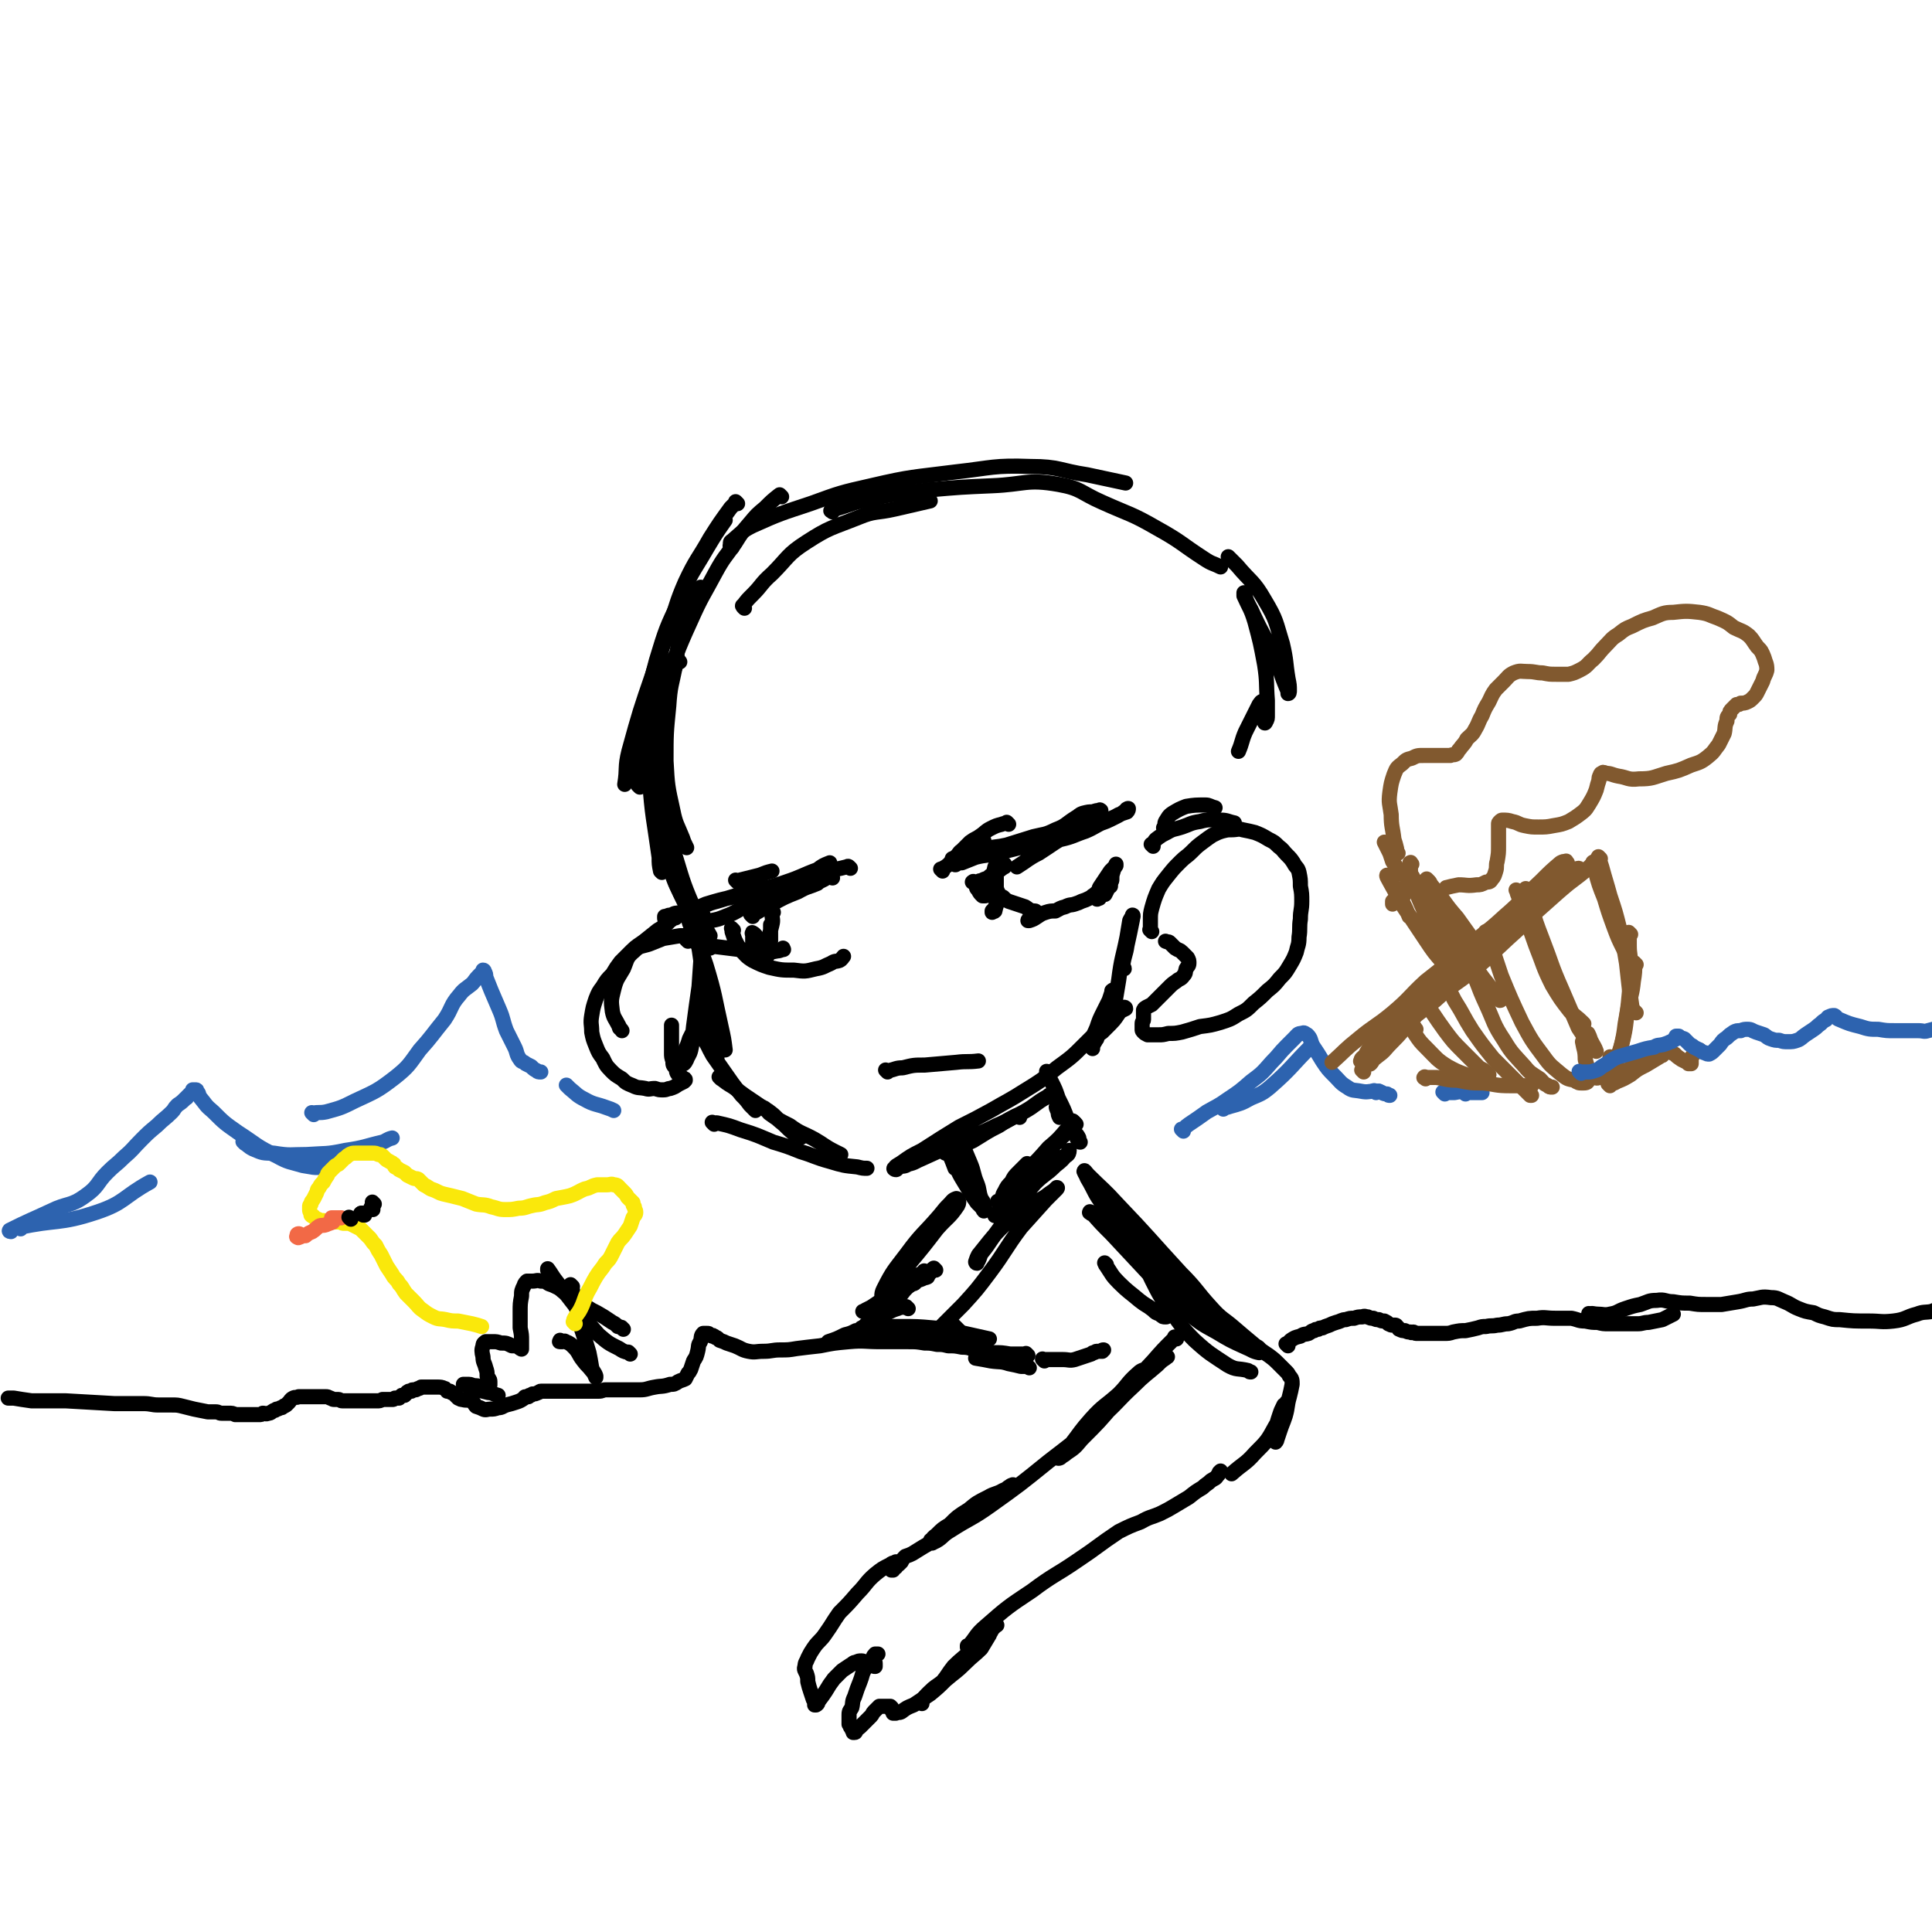 <svg viewBox='0 0 1404 1404' version='1.1' xmlns='http://www.w3.org/2000/svg' xmlns:xlink='http://www.w3.org/1999/xlink'><g fill='none' stroke='#000000' stroke-width='11' stroke-linecap='round' stroke-linejoin='round'><path d='M501,432c-1,-1 -1,-1 -1,-1 -1,-1 0,0 0,0 -4,7 -6,6 -9,13 -10,21 -9,22 -16,44 -10,29 -10,29 -18,58 -3,12 -1,12 -3,24 '/><path d='M536,366c-1,-1 -1,-1 -1,-1 -1,-1 0,0 0,0 -2,2 -2,2 -4,4 -8,11 -8,11 -15,22 -9,16 -10,15 -18,32 -7,16 -6,17 -12,33 -5,16 -5,16 -11,32 '/><path d='M465,572c-1,-1 -1,-1 -1,-1 -1,-1 0,0 0,0 0,-3 0,-4 0,-7 1,-16 1,-16 3,-32 4,-26 3,-26 10,-52 7,-23 7,-23 17,-44 8,-20 9,-19 20,-38 6,-10 6,-10 13,-20 '/><path d='M568,361c-1,-1 -1,-1 -1,-1 -1,-1 0,0 0,0 0,0 -1,0 -1,0 -5,4 -5,4 -10,9 -6,5 -6,5 -11,11 -6,7 -6,7 -11,15 -7,10 -8,10 -14,21 -9,17 -10,17 -18,35 -11,24 -10,24 -20,49 -4,11 -5,11 -7,23 -3,11 -2,11 -3,23 '/><path d='M481,634c-1,-1 -1,-1 -1,-1 -1,-5 -1,-5 -1,-10 -4,-29 -5,-29 -7,-57 -1,-16 0,-16 1,-33 1,-15 0,-15 5,-30 4,-13 6,-12 12,-25 '/><path d='M510,428c-1,-1 -1,-2 -1,-1 -2,2 -1,3 -3,6 -5,11 -6,11 -10,23 -4,13 -3,13 -5,27 -3,15 -4,15 -5,30 -2,20 -2,20 -2,40 1,18 1,18 5,36 2,10 3,10 7,20 1,3 1,3 3,7 '/><path d='M514,683c-1,-1 -1,-1 -1,-1 -2,-2 -2,-2 -3,-3 -6,-11 -6,-11 -12,-23 -6,-12 -7,-12 -11,-25 -6,-19 -6,-20 -10,-40 -3,-19 -2,-19 -4,-39 -1,-7 -1,-7 -2,-14 '/><path d='M494,481c-1,-1 -1,-2 -1,-1 -2,3 -2,4 -4,9 -2,7 -2,7 -3,15 -2,7 -3,7 -4,15 -2,18 -2,18 -1,37 1,22 2,22 5,43 2,12 1,12 5,24 6,20 6,20 14,39 5,10 6,9 11,18 '/><path d='M482,593c-1,-1 -1,-1 -1,-1 -1,-1 0,0 0,0 0,0 0,1 0,1 1,7 0,7 1,13 2,10 1,10 4,20 5,16 5,17 13,33 6,13 7,12 14,25 1,2 1,2 3,5 '/><path d='M500,664c-1,-1 -1,-1 -1,-1 -1,-1 0,0 0,0 2,8 2,8 5,15 4,12 5,11 9,23 7,23 6,23 11,45 2,9 2,9 3,17 '/><path d='M495,641c-1,-1 -1,-1 -1,-1 -1,-1 0,0 0,0 0,1 0,1 0,2 4,13 5,12 8,25 4,14 5,14 7,29 2,14 1,14 3,28 2,13 2,13 5,27 1,6 1,7 2,13 1,2 2,3 2,4 0,1 0,0 0,0 0,-1 0,-1 0,-1 '/><path d='M511,665c-1,-1 -1,-1 -1,-1 -1,-1 0,0 0,0 0,1 0,2 0,3 0,11 1,11 0,21 -1,14 -1,14 -2,29 -2,14 -2,14 -4,29 -1,8 0,8 -2,17 -1,4 -2,4 -3,7 -1,2 -1,2 -2,3 -1,1 -1,0 -1,0 0,-1 0,-1 0,-1 0,-2 0,-2 0,-4 2,-6 3,-6 5,-13 2,-4 2,-4 4,-8 0,-1 0,-2 0,-2 0,-1 1,0 1,0 2,4 2,4 4,8 5,7 4,7 8,14 7,10 7,10 14,20 3,4 3,4 7,9 3,3 3,3 6,7 2,2 2,2 4,4 '/><path d='M524,784c-1,-1 -1,-1 -1,-1 -1,-1 0,0 0,0 0,0 0,0 0,0 0,0 0,0 0,0 -1,-1 0,0 0,0 5,4 5,4 10,7 8,6 8,6 17,12 9,6 9,6 17,13 4,3 4,4 8,7 2,2 3,1 5,2 1,1 2,2 2,2 1,1 0,0 0,0 -3,-2 -3,-1 -5,-2 -6,-5 -6,-6 -12,-11 -3,-3 -3,-3 -7,-6 -2,-1 -2,-1 -3,-2 -1,-1 -1,0 -1,0 0,0 1,0 1,0 2,1 2,2 4,4 7,5 7,5 15,9 8,6 9,5 18,10 7,4 7,5 15,9 2,1 2,1 4,2 '/><path d='M519,817c-1,-1 -1,-1 -1,-1 -1,-1 0,0 0,0 1,0 1,0 3,0 9,2 9,2 17,5 13,4 12,4 24,9 10,3 10,3 20,7 10,3 10,4 21,7 10,3 10,3 20,4 4,1 4,1 7,1 '/><path d='M687,838c-1,-1 -1,-1 -1,-1 -1,-1 0,0 0,0 3,0 4,0 7,-1 7,-3 7,-4 14,-7 10,-6 9,-6 19,-11 9,-6 9,-5 18,-10 9,-5 8,-6 17,-11 2,-2 2,-1 5,-3 '/><path d='M741,812c-1,-1 -1,-1 -1,-1 -1,-1 -1,0 -2,0 -7,4 -7,4 -14,7 -16,8 -16,7 -32,14 -11,5 -11,5 -22,10 -5,2 -5,3 -10,4 -3,2 -3,1 -7,2 -1,1 -1,2 -2,2 -1,0 -2,-1 -1,-1 1,-2 2,-2 5,-4 7,-5 7,-5 15,-9 14,-9 14,-9 27,-17 12,-6 12,-6 23,-12 12,-7 13,-7 24,-14 13,-8 13,-8 24,-17 11,-8 11,-8 20,-17 8,-8 8,-8 16,-16 4,-4 5,-4 10,-8 2,-1 2,-1 4,-2 0,-1 -1,-1 -1,-1 0,0 0,0 0,0 -2,2 -2,2 -3,3 -3,4 -3,5 -7,9 -3,3 -3,3 -6,6 -3,2 -3,2 -4,5 -1,1 -1,2 -2,3 0,1 -1,1 -1,2 0,1 0,1 0,1 0,1 0,1 0,1 0,-1 -1,-2 -1,-4 1,-6 2,-6 4,-11 2,-6 2,-6 5,-12 2,-4 2,-4 4,-8 1,-3 1,-3 2,-6 1,0 0,-1 0,-1 1,-1 2,-1 2,0 1,1 0,1 0,2 0,4 0,4 0,7 0,4 -1,4 -1,7 -1,2 0,5 0,5 0,0 0,-3 0,-5 2,-12 2,-12 4,-24 2,-16 3,-16 6,-31 1,-6 1,-6 2,-12 1,-2 2,-3 2,-4 1,0 0,2 0,3 -2,10 -2,10 -4,19 -1,7 -2,7 -3,14 0,2 1,2 1,3 '/><path d='M536,641c-1,-1 -1,-1 -1,-1 -1,-1 0,0 0,0 0,0 1,0 1,0 8,-2 8,-2 16,-4 5,-2 5,-2 9,-3 '/><path d='M605,638c-1,-1 -1,-2 -1,-1 -3,0 -3,1 -5,2 -4,2 -4,2 -9,3 -5,2 -5,1 -11,2 -6,2 -6,2 -13,3 -7,1 -7,1 -15,2 -10,2 -10,1 -19,3 -9,2 -9,2 -19,5 -7,3 -7,3 -14,6 -5,2 -5,2 -11,3 -2,1 -2,2 -4,2 -1,0 -1,0 -1,-1 0,0 0,-1 0,-1 0,0 1,0 1,0 2,-1 2,-1 4,-1 3,-2 3,-1 7,-2 6,-2 6,-1 11,-3 8,-2 7,-3 15,-5 10,-3 10,-3 20,-6 15,-4 16,-3 30,-8 12,-4 12,-5 23,-9 4,-3 4,-3 9,-5 '/><path d='M618,631c-1,-1 -1,-1 -1,-1 -1,-1 -1,0 -2,0 -4,1 -4,1 -9,2 -10,4 -10,4 -20,8 -11,4 -11,4 -22,8 -11,5 -11,5 -21,10 -8,4 -8,5 -16,8 -5,2 -5,2 -10,3 -2,1 -2,1 -3,1 -1,0 0,-1 -1,-1 0,-1 0,-1 -1,-1 '/><path d='M547,666c-1,-1 -1,-1 -1,-1 -1,-1 0,0 0,0 2,-1 2,-1 4,-2 5,-3 5,-3 11,-6 9,-5 9,-5 19,-9 7,-4 7,-3 14,-6 '/><path d='M500,684c-1,-1 -1,-1 -1,-1 -1,-1 0,0 0,0 1,0 1,0 2,0 3,1 3,1 7,2 6,1 6,2 13,3 8,1 8,1 16,2 9,1 9,2 17,2 6,0 6,0 11,-1 2,0 3,-1 4,-1 1,0 0,0 0,0 0,0 0,0 0,-1 '/><path d='M533,676c-1,-1 -1,-1 -1,-1 -1,-1 0,0 0,0 0,1 0,1 0,2 1,3 1,3 2,6 2,4 2,4 4,7 4,4 4,5 9,8 6,3 6,3 12,5 9,2 9,2 18,2 8,1 8,1 16,-1 6,-1 6,-2 11,-4 3,-2 3,-1 6,-2 2,-1 2,-2 3,-3 '/><path d='M548,689c-1,-1 -1,-1 -1,-1 -1,-1 0,0 0,0 0,-1 0,-1 0,-3 0,-1 0,-1 0,-3 0,-1 0,-1 0,-2 0,-1 -1,-3 0,-2 2,1 2,2 4,4 2,2 1,2 2,4 1,1 1,1 2,2 1,1 1,1 1,2 '/><path d='M549,680c-1,-1 -1,-1 -1,-1 -1,-1 0,0 0,0 0,0 0,0 0,0 0,1 0,1 0,1 1,2 1,2 2,4 1,1 1,1 2,1 2,1 1,2 3,2 1,0 1,0 2,0 1,0 1,0 1,0 '/><path d='M562,663c-1,-1 -1,-1 -1,-1 -1,-1 0,0 0,0 0,1 0,1 0,2 0,4 1,4 0,8 -1,4 -1,4 -2,8 -1,2 -2,2 -2,5 -1,2 -1,2 -1,5 0,2 0,2 0,3 0,1 0,1 0,1 1,0 2,1 2,0 1,-1 1,-1 1,-2 1,-2 0,-2 0,-4 1,-5 1,-5 1,-10 0,-2 0,-2 0,-5 0,0 0,0 0,-1 0,0 0,0 0,0 0,1 0,1 0,1 0,3 0,3 0,6 0,2 0,2 0,5 '/><path d='M685,633c-1,-1 -1,-1 -1,-1 -1,-1 0,0 0,0 0,0 0,0 0,0 1,-1 1,-1 3,-2 3,-2 3,-3 6,-5 7,-5 8,-5 15,-10 4,-2 4,-2 7,-4 '/><path d='M733,599c-1,-1 -1,-1 -1,-1 -1,-1 0,0 0,0 -2,1 -2,0 -4,1 -4,1 -4,1 -8,3 -4,2 -4,3 -7,5 -4,3 -4,2 -8,5 -3,3 -3,3 -6,6 -3,2 -2,3 -5,5 -1,1 -1,1 -2,1 0,1 0,1 0,2 0,0 1,-1 1,-1 3,-1 3,-1 6,-2 10,-2 10,-2 20,-5 16,-5 16,-5 32,-10 8,-2 8,-1 16,-5 8,-3 7,-4 15,-9 2,-1 2,-2 5,-3 4,-1 4,-1 7,-1 3,-1 3,-1 5,-1 1,0 1,0 1,0 0,0 -1,-1 -1,0 -2,2 -1,3 -2,5 -3,2 -3,2 -6,4 -3,1 -4,1 -7,2 -9,3 -9,3 -18,6 -10,2 -10,3 -19,5 -10,2 -10,2 -20,4 -8,1 -8,1 -15,4 -5,1 -5,1 -10,4 -4,1 -4,1 -7,4 -1,0 -1,1 -1,1 0,1 1,0 1,0 2,-1 2,-1 4,-1 5,-2 5,-2 10,-4 8,-2 8,-1 16,-3 12,-3 12,-3 24,-6 11,-3 11,-1 22,-4 9,-2 9,-3 18,-6 7,-3 7,-4 14,-7 5,-3 5,-2 10,-5 3,-1 3,-1 6,-2 1,-1 1,-2 1,-2 0,-1 0,0 0,0 0,0 0,-1 -1,0 -1,0 0,1 -1,1 -4,3 -4,3 -8,5 -6,3 -6,3 -12,5 -10,4 -10,3 -20,7 -12,6 -12,7 -23,14 -8,4 -8,5 -16,10 '/><path d='M725,625c-1,-1 -1,-1 -1,-1 -1,-1 0,0 0,0 0,0 0,0 0,0 0,2 0,2 0,5 0,7 0,7 0,14 0,6 0,6 0,12 0,2 0,2 -1,5 -1,1 -1,1 -2,2 0,1 0,1 0,1 0,0 0,0 0,0 1,-1 1,0 2,-1 1,-5 2,-5 2,-10 0,-7 -2,-7 -2,-13 -1,-5 -1,-5 0,-9 1,-2 1,-2 2,-3 1,0 1,0 2,0 0,0 0,0 0,0 -1,4 -1,4 -3,7 -2,4 -2,4 -4,9 -1,3 -1,3 -2,6 -1,1 -1,2 -2,2 -1,0 -2,0 -2,0 -2,-2 -2,-2 -3,-4 -2,-2 -1,-2 -2,-4 -1,-1 -1,-1 -2,-2 0,0 0,0 0,0 0,0 -1,0 0,0 0,-1 1,0 2,0 2,0 2,-1 4,-1 2,-1 2,-1 5,-2 2,-2 2,-2 4,-3 2,-2 2,-1 3,-2 2,-1 1,-1 2,-2 1,-1 1,-1 2,-2 0,-1 0,-1 0,-1 0,-1 1,0 1,0 0,1 0,1 0,2 0,0 -1,0 -1,0 -1,1 0,1 -1,1 -1,1 -1,1 -1,1 -1,0 -1,0 -2,0 -1,0 -1,1 -1,1 -1,1 -1,1 -1,2 -1,1 -1,1 -1,1 0,2 0,2 0,4 1,3 1,3 2,6 1,2 1,2 2,4 1,1 1,1 3,2 2,2 2,2 4,3 3,1 3,1 6,2 3,1 3,1 6,2 2,1 2,2 3,2 1,1 1,1 2,1 1,0 2,0 2,0 1,0 1,1 1,1 -1,2 -1,1 -2,2 -1,1 -1,2 -2,2 -1,1 -1,1 -1,1 -1,0 -1,1 -1,1 0,0 0,0 0,0 1,0 1,0 1,0 3,-1 3,-1 6,-3 3,-2 3,-2 6,-3 3,-1 4,-1 7,-1 4,-2 3,-2 7,-3 4,-2 4,-1 7,-2 3,-1 3,-1 5,-2 3,-1 3,-1 5,-2 2,-1 2,-1 3,-2 2,-1 2,-2 3,-2 2,-2 2,-1 4,-2 1,-1 2,-1 3,-2 0,-1 0,-1 0,-2 0,0 0,0 0,0 0,1 0,1 0,2 -1,1 -1,1 -2,3 -1,2 -1,2 -2,3 -1,2 -1,2 -2,2 -1,1 -1,0 -1,0 0,0 0,0 0,0 0,-1 0,-1 0,-2 1,-3 1,-3 2,-6 2,-3 2,-3 4,-6 2,-3 2,-3 4,-6 1,-1 1,-1 2,-2 1,-1 1,-1 2,-2 0,-1 0,-1 0,-1 0,0 0,0 0,1 -1,2 -2,2 -2,4 -1,3 -1,3 -1,6 -1,3 -1,4 -1,5 0,0 0,-2 0,-3 1,-1 1,-1 1,-2 0,-1 0,-2 0,-1 -1,3 -1,4 -3,8 -1,2 -1,2 -2,4 '/><path d='M645,779c-1,-1 -1,-1 -1,-1 -1,-1 0,0 0,0 1,0 1,0 2,0 5,-1 5,-2 10,-2 8,-2 8,-2 16,-2 11,-1 11,-1 23,-2 8,-1 8,0 16,-1 '/><path d='M847,603c-1,-1 -1,-1 -1,-1 -1,-1 0,0 0,-1 1,-2 0,-2 1,-4 2,-3 2,-4 5,-6 5,-3 5,-3 10,-5 6,-1 7,-1 14,-1 3,0 3,1 7,2 '/><path d='M838,615c-1,-1 -1,-1 -1,-1 -1,-1 0,0 0,0 2,-1 1,-2 3,-4 4,-3 4,-3 8,-5 5,-3 5,-2 11,-4 6,-2 6,-3 13,-4 7,-2 8,-1 15,-1 5,0 5,1 10,2 '/><path d='M837,677c-1,-1 -1,-1 -1,-1 -1,-1 0,0 0,0 0,-3 0,-4 0,-7 0,-5 0,-5 1,-9 2,-7 2,-7 5,-14 3,-5 3,-5 7,-10 4,-5 4,-5 9,-10 4,-4 4,-3 8,-7 4,-4 4,-4 8,-7 4,-3 4,-3 7,-5 4,-2 4,-2 7,-3 4,-1 4,-1 7,-1 4,0 5,-1 8,0 5,1 5,1 9,2 5,2 5,2 10,5 4,2 4,2 7,5 4,3 3,3 6,6 3,3 3,3 5,6 2,4 3,3 4,7 1,5 1,5 1,10 1,5 1,6 1,11 0,7 -1,6 -1,13 -1,6 0,7 -1,13 0,6 -1,6 -2,11 -2,5 -2,5 -5,10 -3,5 -3,5 -7,9 -4,5 -4,5 -9,9 -5,5 -5,5 -10,9 -5,5 -5,5 -11,8 -6,4 -7,4 -13,6 -7,2 -7,2 -15,3 -6,2 -6,2 -13,4 -5,1 -5,1 -10,1 -4,1 -4,1 -7,1 -2,0 -2,0 -3,0 -2,0 -2,0 -3,0 -1,0 -2,0 -2,0 -2,-1 -2,-1 -3,-2 -1,-1 -1,-1 -1,-2 0,-2 0,-2 0,-4 0,-2 1,-2 1,-3 0,-1 0,-1 0,-2 0,-2 0,-2 0,-3 0,-1 0,-2 0,-2 1,-2 1,-1 2,-2 2,-1 2,-1 4,-2 3,-3 3,-3 6,-6 3,-3 3,-3 6,-6 3,-3 3,-3 6,-5 2,-2 3,-1 5,-4 2,-2 1,-2 2,-5 1,-2 2,-2 2,-4 0,-2 0,-2 -1,-4 -2,-2 -2,-2 -4,-4 -2,-2 -2,-1 -5,-3 -2,-2 -2,-2 -4,-4 -1,-1 -1,0 -3,-1 '/><path d='M507,681c-1,-1 -1,-1 -1,-1 -1,-1 0,0 0,0 -2,0 -2,0 -5,0 -4,0 -4,0 -7,0 -6,1 -6,1 -12,2 -5,2 -5,2 -10,4 -6,2 -7,1 -11,5 -6,5 -5,6 -8,13 -4,7 -5,7 -7,15 -2,8 -2,8 -1,16 1,5 2,5 5,11 0,2 1,1 2,3 '/><path d='M491,667c-1,-1 -1,-1 -1,-1 -1,-1 0,0 0,0 -1,1 -1,2 -3,3 -4,4 -4,4 -9,7 -5,4 -5,4 -10,8 -4,3 -5,3 -9,7 -4,4 -4,4 -8,8 -3,4 -3,4 -6,9 -4,4 -4,4 -7,9 -3,4 -3,4 -5,9 -2,6 -2,6 -3,12 -1,6 0,6 0,12 1,5 1,5 3,10 2,5 2,5 5,9 2,4 2,5 6,9 3,3 3,3 8,6 3,3 3,3 8,5 4,2 4,1 9,2 3,1 3,0 7,0 3,1 3,1 6,1 3,0 3,-1 5,-1 3,-1 3,-1 6,-3 2,-1 2,-1 4,-2 1,-1 1,-1 1,-1 0,-1 0,-1 -1,-1 -1,-1 -1,-1 -1,-1 -2,-1 -2,-1 -3,-2 -2,-2 -1,-3 -2,-5 -2,-2 -2,-2 -2,-5 -1,-3 -1,-3 -1,-6 0,-4 0,-4 0,-8 0,-6 0,-6 0,-12 '/><path d='M541,442c-1,-1 -1,-1 -1,-1 -1,-1 0,-1 0,-1 3,-4 3,-4 7,-8 7,-7 6,-8 14,-15 12,-12 11,-14 25,-23 17,-11 18,-10 38,-18 12,-5 13,-3 26,-6 13,-3 13,-3 26,-6 '/><path d='M532,398c-1,-1 -1,-1 -1,-1 -1,-1 0,0 0,0 0,0 0,0 0,0 0,-2 -1,-3 1,-4 7,-6 7,-7 15,-11 20,-9 21,-9 42,-16 22,-8 22,-8 44,-13 30,-7 30,-6 61,-10 27,-3 28,-5 55,-4 21,0 21,3 41,6 14,3 14,3 28,6 '/><path d='M605,372c-1,-1 -2,-1 -1,-1 2,-1 3,-1 6,-2 10,-3 10,-4 21,-6 22,-5 22,-4 44,-7 23,-2 23,-2 46,-3 24,-1 25,-5 48,-1 17,3 16,6 32,13 20,9 21,8 40,19 18,10 17,11 34,22 6,4 6,3 12,6 '/><path d='M894,406c-1,-1 -1,-1 -1,-1 -1,-1 0,0 0,0 3,3 3,3 6,6 10,12 12,11 20,25 9,15 8,16 13,32 3,13 2,13 4,25 1,5 1,5 1,9 0,1 0,2 -1,2 0,-1 0,-2 -1,-4 -5,-12 -4,-12 -9,-23 -7,-15 -8,-15 -15,-30 -3,-7 -4,-7 -6,-13 -1,-2 -1,-3 -1,-3 0,-1 0,1 0,2 4,9 5,9 8,19 4,15 4,15 7,31 2,13 1,13 2,26 0,6 0,6 0,11 0,2 0,3 -1,4 0,1 -1,2 -1,1 -1,-4 -1,-5 -1,-9 -1,-3 -1,-3 -1,-5 0,-1 0,-2 0,-1 -1,0 -1,1 -2,2 -5,10 -5,10 -10,20 -3,7 -2,7 -5,14 '/><path d='M698,826c-1,-1 -1,-1 -1,-1 -1,-1 0,0 0,0 1,2 1,3 2,5 3,8 3,8 6,15 3,7 2,8 5,15 2,5 1,6 3,11 1,2 2,2 2,5 1,2 1,3 0,4 0,0 -1,-1 -1,-2 -2,-2 -2,-2 -4,-4 -5,-7 -5,-8 -10,-16 -5,-8 -4,-9 -9,-18 -2,-4 -2,-4 -5,-8 0,-1 -1,-2 0,-2 0,0 0,1 1,3 4,8 4,8 7,16 '/><path d='M762,780c-1,-1 -1,-1 -1,-1 -1,-1 0,0 0,0 0,0 0,0 0,0 1,4 1,4 3,7 3,6 3,6 5,12 4,8 4,8 7,16 3,5 3,4 5,9 2,3 1,3 2,5 1,1 1,2 2,2 0,0 -1,-1 -1,-3 -1,-2 -1,-2 -3,-4 -2,-5 -2,-5 -5,-9 -3,-4 -3,-4 -6,-7 -1,-2 -2,-4 -2,-3 -1,0 0,2 1,4 0,2 0,2 1,4 '/><path d='M781,816c-1,-1 -1,-1 -1,-1 -1,-1 0,0 0,0 0,0 0,0 0,1 -2,2 -2,2 -5,5 -6,7 -6,7 -13,13 -7,8 -7,8 -15,16 -6,7 -6,7 -12,13 -3,4 -2,5 -6,8 -2,1 -3,2 -4,2 0,1 1,0 2,-1 2,-2 1,-3 3,-6 2,-4 2,-4 5,-7 2,-4 2,-4 5,-7 2,-2 2,-2 4,-4 1,-1 2,-2 2,-2 1,-1 0,0 -1,1 -3,3 -2,3 -5,6 -1,2 -2,2 -3,3 '/><path d='M782,817c-1,-1 -1,-1 -1,-1 -1,-1 0,0 0,0 0,0 0,0 0,0 -1,2 -1,2 -2,3 -4,5 -5,5 -9,9 -5,5 -5,5 -10,11 -6,8 -6,8 -13,16 -6,8 -6,8 -12,15 -4,5 -4,5 -8,9 -2,2 -2,3 -4,4 0,1 0,0 0,0 3,-3 3,-2 5,-4 6,-5 6,-5 11,-10 8,-8 8,-8 16,-15 7,-6 7,-6 15,-12 3,-2 4,-1 6,-3 1,-1 1,-3 1,-3 -1,0 0,1 -1,2 -4,5 -4,5 -9,9 -7,7 -8,6 -15,13 -8,9 -7,9 -15,18 -8,11 -8,11 -16,22 -4,6 -4,6 -8,11 -1,2 -1,3 -2,5 -1,1 -1,2 -1,2 -1,0 -1,-1 -1,-1 1,-3 1,-3 2,-5 4,-5 4,-5 8,-10 5,-6 5,-6 11,-12 7,-6 7,-5 15,-11 7,-5 7,-5 14,-9 4,-3 4,-3 7,-5 1,-1 2,-2 2,-2 1,0 0,1 0,1 -4,4 -4,4 -8,8 -9,10 -9,10 -18,20 -12,16 -11,17 -23,33 -9,12 -9,12 -19,23 -5,5 -5,5 -10,10 -3,3 -3,3 -6,6 -2,2 -2,2 -3,3 -2,2 -3,1 -4,2 0,1 1,1 1,1 0,1 0,1 1,2 0,0 1,0 1,0 3,0 3,1 6,0 3,-1 3,-1 7,-3 1,0 1,0 3,-1 '/><path d='M694,964c-1,-1 -1,-1 -1,-1 -1,-1 0,0 0,0 0,0 0,0 0,0 0,0 0,0 1,1 1,1 1,1 3,3 3,3 3,3 6,6 3,3 2,3 4,6 1,1 1,1 2,2 1,1 1,1 2,2 1,1 1,1 2,2 0,0 -1,-1 -1,-1 -1,-2 0,-2 -1,-4 '/><path d='M673,925c-1,-1 -1,-1 -1,-1 -1,-1 0,0 0,0 0,0 -1,0 -1,1 -3,1 -3,1 -5,3 -5,5 -4,5 -9,10 -3,4 -3,4 -7,7 -3,2 -3,1 -6,2 -1,1 -2,1 -2,0 -1,-4 -2,-6 0,-10 7,-14 8,-14 17,-26 11,-15 12,-14 24,-28 4,-5 4,-5 7,-8 2,-2 2,-3 5,-4 0,0 1,0 1,1 1,1 1,2 0,4 -6,9 -7,8 -15,17 -10,13 -10,13 -20,25 -5,6 -5,6 -10,11 -1,1 -2,2 -2,2 -1,0 0,-1 0,-1 1,-4 1,-4 2,-7 '/><path d='M804,919c-1,-1 -2,-2 -1,-1 0,0 0,1 1,2 4,6 4,7 9,12 7,7 8,7 15,13 5,4 5,3 10,7 2,2 2,2 5,3 2,2 2,2 4,2 1,0 1,0 1,-1 1,-3 0,-3 0,-6 -3,-9 -3,-9 -6,-18 -3,-7 -3,-7 -6,-13 -1,-2 -2,-4 -2,-4 -1,-1 -1,1 -1,2 2,7 1,7 4,13 6,12 6,12 14,23 8,11 8,12 17,21 11,10 12,10 24,18 7,4 7,2 15,4 1,1 1,1 2,1 '/><path d='M793,882c-1,-1 -2,-1 -1,-1 0,-1 0,0 1,0 7,8 7,8 15,16 14,15 14,15 28,30 13,14 12,15 27,27 10,8 10,8 21,14 10,6 10,6 21,11 5,2 5,3 10,4 1,0 2,-2 1,-2 -2,-3 -3,-2 -7,-5 -13,-9 -14,-8 -26,-18 -26,-22 -26,-23 -50,-47 -16,-16 -16,-16 -31,-35 -7,-9 -6,-10 -12,-20 -1,-3 -3,-5 -2,-5 0,-1 1,1 3,3 10,10 11,10 21,21 23,24 23,25 46,50 12,12 11,13 22,25 8,9 9,8 17,15 7,6 7,6 13,11 6,5 6,5 12,9 4,3 4,3 8,7 2,2 2,2 4,4 2,2 2,2 3,4 2,2 2,3 2,6 -1,5 -1,5 -2,9 -2,7 -1,7 -3,14 -2,6 -2,5 -4,11 -1,3 -1,3 -2,6 0,1 -1,2 -1,2 0,-1 0,-2 0,-3 0,-3 -1,-3 0,-6 1,-5 1,-5 3,-11 1,-3 1,-3 3,-7 1,-1 2,-1 2,-1 1,-1 0,-1 0,-1 0,1 -1,1 -1,3 -4,7 -3,8 -7,14 -6,11 -6,11 -15,20 -7,8 -8,7 -17,15 '/><path d='M855,973c-1,-1 -1,-1 -1,-1 -1,-1 0,0 0,0 0,0 0,0 0,0 -1,1 -1,1 -2,2 -7,7 -7,7 -14,15 -14,15 -14,15 -28,31 -11,13 -11,13 -24,26 -5,6 -5,6 -11,10 -3,3 -5,2 -6,3 -1,1 1,1 2,0 4,-4 3,-4 7,-9 7,-9 7,-10 15,-19 9,-10 10,-9 20,-18 7,-7 6,-8 14,-15 3,-3 4,-2 8,-4 1,-1 1,-2 2,-2 1,-1 2,0 2,-1 1,0 1,-1 1,-1 1,-1 1,-2 2,-2 2,-1 2,-1 3,-1 2,0 1,-1 3,-1 0,0 1,0 0,0 0,0 -1,0 -1,1 -3,2 -3,2 -6,5 -8,7 -9,7 -17,15 -13,12 -12,13 -26,25 -17,16 -18,16 -36,30 -21,17 -21,17 -42,32 -14,10 -15,9 -29,18 -7,4 -6,6 -13,9 -1,1 -2,0 -2,0 0,-1 0,-2 1,-2 2,-3 2,-2 4,-4 4,-4 4,-4 9,-7 6,-6 6,-6 14,-11 6,-5 6,-5 14,-9 5,-3 6,-2 11,-5 3,-1 3,-2 5,-3 1,-1 3,-1 2,-1 -2,2 -3,3 -7,6 -6,5 -7,5 -14,10 -9,6 -9,6 -18,13 -10,6 -10,6 -19,12 -7,4 -7,4 -15,9 -2,1 -2,1 -5,2 -2,2 -2,2 -3,4 -1,1 -1,1 -2,2 -1,1 -2,1 -2,1 -1,1 0,1 0,1 -1,0 -1,0 -2,1 0,0 0,0 0,0 -1,1 0,1 0,1 -1,0 -2,0 -1,0 0,-1 1,-1 1,-2 1,-1 1,-1 1,-2 1,-1 1,-1 1,-2 1,0 2,0 2,0 -2,1 -4,0 -6,2 -6,3 -6,3 -11,7 -7,6 -6,7 -13,14 -6,7 -6,7 -13,14 -5,7 -5,8 -10,15 -4,6 -5,5 -9,11 -2,3 -2,3 -4,7 -1,3 -2,3 -2,6 -1,2 0,3 1,5 1,3 1,3 1,6 1,4 1,4 2,7 1,3 1,3 2,6 1,1 1,1 1,2 0,1 0,1 0,2 0,0 1,0 1,0 2,-1 1,-2 2,-3 3,-4 3,-4 5,-7 3,-5 3,-5 6,-9 3,-3 3,-3 6,-6 3,-2 3,-2 6,-4 2,-1 2,-2 4,-2 2,-1 2,-1 4,-1 2,0 2,1 4,1 1,1 1,1 2,1 1,1 1,1 2,1 1,1 1,1 2,1 0,0 0,0 0,0 0,-1 0,-1 0,-2 0,-2 -1,-2 -1,-3 0,-1 1,-1 1,-2 1,-1 1,-1 1,-2 1,0 1,0 1,0 0,0 0,0 0,0 -1,0 -1,0 -1,0 -1,0 -1,0 -1,0 -2,2 -1,2 -2,4 -3,3 -3,3 -5,6 -3,5 -2,5 -4,10 -2,5 -2,5 -4,11 -2,4 -1,4 -2,8 -1,2 -2,2 -2,5 0,2 0,2 0,4 0,2 0,2 0,3 1,1 1,1 1,2 1,1 1,1 1,1 0,1 0,1 1,2 0,0 0,0 0,1 0,0 0,0 1,0 0,0 0,0 0,0 1,0 1,-1 1,-1 1,-2 2,-2 3,-3 2,-2 2,-2 4,-4 2,-2 2,-2 4,-4 1,-1 1,-2 2,-3 1,-1 1,-1 2,-2 1,-1 1,-1 2,-2 1,0 1,0 2,0 0,0 0,0 1,0 0,0 0,0 1,0 1,0 1,0 1,0 1,0 1,0 2,0 0,0 0,0 0,0 1,0 1,0 1,0 1,1 1,1 1,1 0,1 0,2 0,2 1,1 1,1 2,2 0,0 -1,0 -1,0 0,0 1,0 1,0 1,0 1,0 1,0 2,-1 2,0 4,-1 4,-3 4,-3 9,-5 6,-4 6,-4 12,-8 6,-5 6,-5 11,-10 7,-6 8,-6 14,-12 6,-6 7,-6 12,-11 3,-5 3,-5 6,-10 0,-1 0,-1 1,-2 '/><path d='M670,1238c-1,-1 -1,-1 -1,-1 -1,-1 0,0 0,0 0,0 0,0 0,0 0,0 0,0 0,0 3,-4 3,-4 6,-7 5,-5 5,-4 10,-8 4,-5 4,-6 8,-11 6,-6 6,-5 12,-11 5,-5 5,-5 10,-10 3,-3 3,-4 6,-7 1,-1 3,-2 3,-2 1,0 0,0 -1,1 -3,3 -3,3 -6,6 -4,3 -4,3 -8,6 -3,2 -3,1 -6,2 0,1 0,1 0,1 0,0 1,-1 1,-1 6,-7 5,-8 12,-14 16,-14 16,-14 34,-26 16,-12 17,-11 33,-22 15,-10 15,-11 30,-21 8,-4 8,-4 16,-7 7,-4 7,-3 14,-6 6,-3 6,-3 11,-6 5,-3 5,-3 10,-6 5,-4 5,-4 10,-7 3,-3 3,-2 6,-5 3,-2 3,-1 5,-4 1,-1 1,-1 1,-2 1,-1 1,-1 1,-1 '/><path d='M635,965c-1,-1 -1,-1 -1,-1 -1,-1 0,0 0,0 0,0 0,0 0,0 -1,0 -1,0 -1,0 -1,0 -1,0 -2,0 -1,0 -1,0 -2,0 -1,0 -1,0 -1,0 1,-1 1,-1 2,-2 1,-1 1,-1 2,-2 1,-1 1,-2 2,-2 2,-1 2,-1 3,-1 2,0 2,1 2,1 1,0 0,0 0,0 '/><path d='M632,965c-1,-1 -1,-1 -1,-1 -1,-1 0,0 0,0 0,0 0,0 0,0 2,0 2,0 4,0 10,0 10,0 20,0 11,0 12,0 23,1 12,1 12,2 23,4 9,2 9,2 18,4 '/><path d='M748,994c-1,-1 -1,-1 -1,-1 -1,-1 0,0 0,0 0,0 0,0 0,0 0,0 0,0 -1,0 -2,0 -2,0 -4,0 -4,-1 -4,-1 -9,-2 -6,-2 -6,-1 -13,-2 -5,-1 -5,-1 -11,-2 '/><path d='M712,979c-1,-1 -1,-1 -1,-1 -1,-1 0,0 0,0 0,0 0,0 0,0 -2,0 -2,0 -4,0 -7,-2 -7,-2 -15,-3 -11,-2 -11,-3 -22,-3 -12,-1 -12,-1 -24,-1 -3,0 -3,0 -6,0 '/><path d='M747,985c-1,-1 -1,-1 -1,-1 -1,-1 0,0 0,0 -1,0 -1,0 -2,0 -1,0 -1,0 -2,0 -2,0 -2,0 -4,0 -2,0 -2,0 -4,0 -6,-1 -6,-1 -12,-1 -6,-1 -6,-1 -12,-2 -6,-1 -5,-2 -11,-2 -5,-1 -5,-1 -10,-1 -4,-1 -4,-1 -8,-1 -5,-1 -5,-1 -9,-1 -6,-1 -6,-1 -12,-1 -10,0 -10,0 -20,0 -12,0 -12,-1 -23,0 -11,1 -11,1 -21,3 -9,1 -9,1 -17,2 -6,1 -6,1 -12,1 -6,0 -6,1 -12,1 -6,0 -6,1 -11,0 -5,-1 -5,-2 -10,-4 -3,-1 -3,-1 -6,-2 -2,-1 -2,-1 -5,-2 -1,-1 -1,-1 -1,-1 -1,-1 -1,-1 -2,-1 -1,-1 -1,-1 -1,-1 -1,-1 -1,0 -1,0 -2,0 -1,-1 -2,-1 -1,-1 -1,-1 -2,-1 -2,0 -2,0 -3,0 -2,2 -1,3 -2,6 -2,3 -1,3 -2,7 -1,4 -1,4 -3,7 -1,3 -1,3 -2,6 -1,2 -1,2 -2,3 -1,2 -1,2 -2,4 -2,1 -3,1 -5,2 -3,2 -3,2 -6,2 -6,2 -6,1 -11,2 -6,1 -6,2 -11,2 -5,0 -5,0 -10,0 -4,0 -4,0 -9,0 -3,0 -3,0 -6,0 -2,0 -2,1 -5,1 -3,0 -3,0 -7,0 -3,0 -3,0 -6,0 -2,0 -2,0 -5,0 -2,0 -2,0 -5,0 -2,0 -2,0 -5,0 -2,0 -2,0 -5,0 -2,0 -2,0 -5,0 -2,0 -2,0 -4,0 -1,0 -1,1 -2,1 -2,1 -2,1 -4,1 -1,1 -1,1 -2,1 -1,0 -1,1 -1,1 -1,0 -2,0 -2,0 -1,0 -1,1 -1,1 -3,2 -3,2 -6,3 -3,1 -3,1 -7,2 -3,1 -3,2 -6,2 -3,1 -3,1 -6,1 -2,0 -3,1 -5,0 -2,-1 -2,-1 -5,-2 -2,-2 -1,-3 -4,-4 -2,-1 -3,0 -6,-1 -1,0 -1,0 -3,-1 -1,-1 -1,-1 -2,-2 -1,-1 -1,-1 -1,-1 -1,-1 -1,-1 -2,-1 0,0 0,0 -1,-1 -1,0 -1,0 -2,0 -1,-1 -1,-2 -2,-2 -2,-1 -3,-1 -5,-1 -2,0 -2,0 -3,0 -2,0 -2,0 -3,0 -2,0 -2,0 -4,0 -1,0 -1,0 -2,0 -1,1 -1,1 -2,1 -1,0 -1,1 -2,1 -1,0 -1,0 -2,0 -1,0 -1,1 -1,1 -1,0 -2,0 -2,0 -2,1 -1,1 -2,2 -1,1 -1,1 -1,1 -1,0 -1,0 -2,0 -1,1 -1,1 -1,1 -1,0 -1,1 -1,1 0,0 -1,0 -1,0 -1,0 -1,0 -1,0 -1,0 -1,0 -1,0 -1,1 -1,1 -2,1 -1,0 -1,0 -2,0 -1,0 -1,0 -2,0 -2,0 -2,0 -3,0 -2,1 -2,1 -4,1 -3,0 -3,0 -6,0 -2,0 -2,0 -5,0 -2,0 -2,0 -4,0 -1,0 -1,0 -2,0 -1,0 -1,0 -2,0 -1,0 -1,0 -2,0 -1,0 -1,0 -1,0 -1,0 -1,0 -1,0 -1,0 -1,0 -2,0 -2,0 -2,-1 -3,-1 -2,0 -2,0 -3,0 -2,0 -2,-1 -3,-1 -2,-1 -2,-1 -3,-1 -2,0 -2,0 -4,0 -2,0 -2,0 -3,0 -2,0 -2,0 -4,0 -2,0 -2,0 -4,0 -2,0 -3,0 -5,0 -2,1 -2,0 -4,1 -2,1 -2,2 -3,3 -1,1 -1,1 -2,2 -1,1 -1,0 -2,1 -1,1 -1,1 -2,1 -2,1 -2,1 -3,1 -1,1 -1,1 -2,1 -2,1 -2,2 -4,2 -2,1 -2,0 -4,0 -1,1 -1,1 -3,1 -2,0 -2,0 -3,0 -2,0 -2,0 -4,0 -3,0 -3,0 -5,0 -3,0 -3,0 -5,0 -2,-1 -2,-1 -5,-1 -2,0 -2,0 -5,0 -2,0 -2,-1 -4,-1 -3,0 -3,0 -6,0 -5,-1 -5,-1 -10,-2 -4,-1 -4,-1 -8,-2 -4,-1 -4,-1 -9,-1 -4,0 -4,0 -9,0 -5,0 -5,-1 -11,-1 -10,0 -10,0 -21,0 -17,-1 -17,-1 -35,-2 -12,0 -12,0 -25,0 -7,-1 -7,-1 -13,-2 -2,0 -2,0 -4,0 '/><path d='M759,989c-1,-1 -1,-1 -1,-1 -1,-1 0,0 0,0 1,0 1,0 2,0 2,0 2,0 4,0 4,0 4,0 8,0 5,0 5,1 9,0 3,-1 3,-1 6,-2 3,-1 3,-1 6,-2 1,-1 1,-1 2,-1 1,0 1,-1 2,-1 1,0 1,0 2,0 1,0 1,0 2,0 0,-1 0,-1 1,-1 '/><path d='M936,978c-1,-1 -1,-1 -1,-1 -1,-1 0,0 0,0 0,0 0,0 0,0 0,0 0,0 1,-1 1,-1 1,-1 2,-2 3,-2 3,-2 7,-3 3,-2 3,-1 6,-2 2,-1 2,-2 4,-2 1,-1 1,-1 3,-1 1,-1 1,-1 3,-1 2,-1 2,-1 5,-2 2,-1 2,-1 5,-2 4,-1 4,-2 7,-2 3,-1 3,-1 6,-1 3,-1 3,-1 6,-1 2,-1 2,0 4,0 2,1 2,1 4,1 2,1 2,1 4,1 2,1 2,1 4,1 2,1 2,1 3,2 2,1 2,1 3,1 1,0 1,0 2,0 0,0 1,0 1,1 2,1 1,2 2,2 2,1 2,1 4,1 2,1 2,1 4,1 1,1 1,0 2,0 1,0 1,1 2,1 1,0 1,0 2,0 1,0 1,0 2,0 1,0 1,0 2,0 1,0 1,0 2,0 1,0 1,0 2,0 1,0 1,0 2,0 2,0 2,0 4,0 2,0 2,0 4,0 4,0 4,0 7,-1 5,-1 5,-1 9,-1 5,-1 5,-1 9,-2 3,-1 3,-1 6,-1 4,-1 4,0 8,-1 4,0 4,-1 8,-1 5,-1 4,-2 8,-2 7,-2 7,-2 13,-2 6,-1 6,0 13,0 6,0 6,0 12,0 5,1 5,2 10,2 5,1 5,1 9,1 4,1 4,1 8,1 3,0 3,0 6,0 3,0 3,0 7,0 4,0 4,0 8,0 4,0 4,-1 8,-1 5,-1 5,-1 10,-2 4,-2 4,-2 8,-4 '/><path d='M680,923c-1,-1 -1,-1 -1,-1 -1,-1 0,0 0,0 0,0 0,0 -1,0 -1,1 -1,1 -2,3 -1,1 -1,1 -2,3 -2,1 -2,0 -3,1 -2,1 -3,1 -5,2 -1,1 -1,2 -3,2 -3,2 -3,2 -6,3 -3,1 -3,1 -5,2 -3,2 -3,2 -6,3 -4,3 -4,3 -7,5 -3,2 -3,2 -6,4 -2,1 -2,1 -4,2 -1,1 -1,1 -2,1 '/><path d='M660,951c-1,-1 -1,-1 -1,-1 -1,-1 0,0 0,0 0,0 -1,0 -1,0 -2,0 -2,0 -3,0 -2,0 -2,1 -3,1 -3,1 -3,1 -5,2 -2,1 -2,1 -4,2 -2,1 -2,1 -4,2 -1,1 -1,1 -3,2 -1,1 -1,2 -3,2 -2,2 -2,1 -4,2 -1,1 -1,2 -3,2 -2,2 -2,2 -4,2 -4,2 -4,2 -8,3 -6,3 -6,3 -12,5 '/><path d='M1156,956c-1,-1 -1,-1 -1,-1 -1,-1 0,0 0,0 0,0 0,0 0,0 0,0 -1,0 0,0 2,-1 3,0 6,0 4,0 5,1 9,0 6,-1 5,-2 11,-4 6,-2 6,-2 11,-3 6,-2 6,-3 12,-3 6,-1 6,1 12,1 6,1 6,1 12,1 6,1 6,1 12,1 6,0 6,0 11,0 6,-1 6,-1 12,-2 6,-1 6,-2 11,-2 6,-1 6,-2 13,-1 5,0 5,1 10,3 5,2 5,3 10,5 5,2 5,2 11,3 4,2 4,2 8,3 6,2 6,2 11,2 10,1 10,1 21,1 9,0 9,1 18,0 9,-1 9,-3 17,-5 5,-2 6,-1 11,-2 2,-1 2,-1 4,-1 1,-1 1,-1 2,-1 1,0 1,0 1,0 2,-1 2,-1 4,-1 2,-1 2,0 4,-1 2,-1 1,-2 2,-3 0,-1 0,-1 0,-2 '/></g>
<g fill='none' stroke='#2D63AF' stroke-width='11' stroke-linecap='round' stroke-linejoin='round'><path d='M15,893c0,0 -1,-1 -1,-1 27,-6 29,-2 56,-11 21,-7 19,-11 39,-22 '/><path d='M8,895c0,0 -2,0 -1,-1 14,-7 15,-7 30,-14 12,-6 14,-3 25,-11 10,-7 8,-9 16,-17 6,-6 6,-5 12,-11 7,-6 6,-6 13,-13 5,-5 5,-5 11,-10 5,-5 6,-5 11,-10 2,-2 1,-2 4,-5 3,-2 3,-2 6,-5 1,0 1,-1 1,-1 1,-1 1,-1 2,-2 1,0 1,0 1,-1 1,0 1,0 1,-1 1,0 0,-1 0,-1 1,0 1,0 2,0 0,0 0,0 0,0 1,0 1,0 1,1 2,2 1,2 2,4 5,6 4,6 10,11 8,8 8,8 18,15 14,9 13,10 28,17 9,5 9,4 19,7 7,1 8,2 15,1 6,-1 5,-3 11,-6 '/><path d='M178,831c-1,-1 -1,-1 -1,-1 -1,-1 0,0 0,0 0,0 0,0 0,0 3,2 3,3 7,5 7,3 7,3 15,3 12,2 12,1 24,1 14,-1 14,0 28,-3 14,-2 14,-3 27,-6 3,-1 3,-2 7,-3 '/><path d='M228,810c-1,-1 -1,-1 -1,-1 -1,-1 0,0 0,0 0,0 0,0 0,0 5,-1 5,0 10,-1 11,-3 11,-3 21,-8 15,-7 16,-7 29,-17 10,-8 10,-9 18,-20 9,-10 9,-11 18,-22 6,-9 4,-10 11,-18 3,-4 4,-4 9,-8 2,-2 2,-3 5,-6 1,-1 1,-1 2,-2 1,-1 1,-2 1,-2 1,0 1,1 1,1 1,2 1,2 1,4 2,5 2,5 4,10 3,7 3,7 6,14 3,7 2,7 5,15 3,6 3,6 6,12 2,4 1,5 4,9 1,2 2,1 4,3 2,1 2,1 4,2 2,2 2,2 4,3 1,1 1,1 3,1 '/><path d='M413,790c-1,-1 -1,-1 -1,-1 -1,-1 0,0 0,0 0,0 0,0 0,0 1,1 1,1 2,2 5,4 5,5 11,8 7,4 8,3 16,6 3,1 3,1 5,2 '/><path d='M889,806c-1,-1 -1,-1 -1,-1 -1,-1 0,0 0,0 3,0 3,0 6,-1 7,-2 8,-2 15,-6 7,-3 8,-3 14,-8 16,-14 15,-15 30,-30 '/><path d='M860,822c-1,-1 -1,-1 -1,-1 -1,-1 0,0 0,0 2,-1 2,-2 5,-4 6,-4 6,-4 13,-9 7,-4 8,-4 15,-9 9,-6 9,-6 17,-13 8,-6 8,-6 15,-14 6,-6 5,-6 11,-12 3,-3 3,-3 6,-6 2,-2 2,-3 5,-3 2,-1 2,0 4,1 3,3 2,4 4,8 4,6 4,6 7,11 4,6 4,6 9,11 4,4 4,5 9,8 4,3 5,2 10,3 5,1 5,0 10,0 1,0 1,0 3,0 '/><path d='M1000,794c-1,-1 -1,-1 -1,-1 -1,-1 0,0 0,0 0,0 0,0 0,0 1,0 1,0 3,0 3,1 3,2 6,2 1,1 1,1 2,1 '/><path d='M1050,795c-1,-1 -1,-1 -1,-1 -1,-1 0,0 0,0 1,0 1,0 1,0 3,0 4,0 7,0 5,-1 5,-1 11,-2 '/><path d='M1065,795c-1,-1 -1,-1 -1,-1 -1,-1 0,0 0,0 3,0 3,0 6,0 3,0 3,0 6,0 1,0 1,0 1,0 '/></g>
<g fill='none' stroke='#81592F' stroke-width='11' stroke-linecap='round' stroke-linejoin='round'><path d='M991,779c-1,-1 -1,-1 -1,-1 -1,-1 0,0 0,0 1,-1 1,-2 2,-3 8,-11 7,-12 16,-22 16,-18 16,-17 34,-33 17,-16 17,-15 35,-30 14,-12 14,-13 28,-25 '/><path d='M1139,627c-1,-1 -1,-2 -1,-1 -2,0 -2,0 -4,1 -7,6 -7,6 -14,13 -14,13 -13,14 -27,26 -14,13 -15,12 -30,25 -13,11 -13,11 -27,22 -12,11 -11,12 -24,23 -12,10 -13,9 -25,19 -10,8 -9,8 -19,17 '/><path d='M990,772c-1,-1 -2,-1 -1,-1 0,-2 1,-2 3,-4 2,-4 2,-4 5,-7 5,-6 6,-6 11,-11 9,-10 9,-11 18,-20 14,-12 14,-12 28,-23 15,-13 16,-12 31,-26 11,-11 9,-13 20,-25 5,-5 6,-5 12,-9 7,-6 6,-7 14,-11 6,-2 6,-1 12,-2 2,-1 3,-2 4,-2 1,0 0,0 -1,1 -4,3 -5,2 -8,5 -6,5 -6,5 -12,10 -11,10 -11,10 -22,20 -14,12 -14,12 -28,24 -12,11 -12,10 -24,21 -12,12 -11,13 -22,25 -11,12 -10,12 -21,23 -5,6 -5,5 -11,10 -1,2 -2,3 -2,3 -1,1 0,-1 0,-1 2,-3 2,-3 5,-7 7,-7 6,-7 14,-14 13,-13 13,-12 28,-24 13,-12 14,-11 28,-22 13,-11 13,-12 25,-23 10,-9 10,-9 19,-18 9,-8 9,-8 18,-16 7,-6 7,-6 15,-12 5,-4 5,-4 10,-9 1,-1 1,-1 3,-3 '/><path d='M1159,628c-1,-1 -1,-1 -1,-1 -1,-1 0,0 0,0 1,3 0,3 1,5 3,11 3,11 7,21 3,10 3,10 7,21 3,8 3,8 7,16 2,3 2,3 4,6 1,2 1,2 2,4 1,0 1,0 1,0 0,0 0,0 -1,0 '/><path d='M1163,624c-1,-1 -1,-1 -1,-1 -1,-1 0,0 0,0 0,0 0,0 0,0 1,4 1,4 2,7 3,11 3,10 6,21 4,12 4,12 7,24 3,13 3,13 5,25 1,9 1,9 2,18 1,7 1,7 2,14 1,2 1,2 2,3 1,1 1,1 1,1 '/><path d='M1185,679c-1,-1 -1,-1 -1,-1 -1,-1 0,0 0,0 0,1 0,1 0,1 0,4 0,4 0,8 0,7 1,7 1,14 0,11 0,11 -1,21 -1,11 -1,11 -3,22 -1,8 -1,8 -3,17 -1,4 -1,4 -2,8 -1,2 -1,2 -2,3 -1,0 -2,0 -2,0 -2,-2 -1,-2 -2,-4 '/><path d='M1189,701c-1,-1 -1,-1 -1,-1 -1,-1 0,0 0,0 0,6 0,7 -1,13 -1,10 -2,10 -4,20 -2,12 -1,12 -4,24 -2,7 -2,7 -5,14 -2,4 -1,4 -5,7 -3,3 -3,3 -7,5 -2,1 -2,0 -4,0 '/><path d='M1036,784c-1,-1 -2,-1 -1,-1 0,-1 1,0 2,0 3,0 3,0 7,0 7,1 7,2 15,2 10,2 10,2 19,2 9,1 9,2 19,2 8,0 8,0 16,0 '/><path d='M1029,748c-1,-1 -1,-2 -1,-1 -1,1 -1,2 0,4 4,6 4,6 9,11 7,7 7,8 15,13 9,5 9,4 18,8 2,1 2,1 3,2 '/><path d='M1040,735c-1,-1 -2,-2 -1,-1 0,0 1,1 2,2 4,6 4,6 9,13 6,8 6,8 13,15 6,6 6,6 12,12 4,2 4,2 7,5 '/><path d='M1051,717c-1,-1 -1,-1 -1,-1 -1,-1 0,0 0,0 4,5 4,5 7,11 7,11 6,11 13,22 7,10 7,10 15,20 7,7 7,7 14,14 5,5 5,5 9,9 2,2 2,2 4,4 0,0 1,0 1,0 -1,0 -1,0 -1,0 '/><path d='M1062,692c-1,-1 -2,-1 -1,-1 0,-1 0,0 1,0 2,4 3,4 5,8 7,15 6,16 13,31 6,13 5,14 13,26 6,10 7,10 15,19 4,5 5,5 11,9 3,3 2,3 6,5 1,1 1,1 3,1 0,0 0,0 0,0 '/><path d='M1081,678c-1,-1 -1,-2 -1,-1 -1,0 0,0 0,1 1,3 1,3 3,7 4,12 4,12 8,24 7,17 7,17 15,34 7,13 7,13 16,25 5,7 6,7 13,13 4,3 4,3 9,4 3,2 3,2 6,2 2,0 4,0 4,-2 1,-6 0,-8 -2,-15 0,-7 -1,-7 -2,-13 '/><path d='M1110,647c-1,-1 -2,-2 -1,-1 0,4 1,5 3,10 4,14 4,14 9,27 7,18 6,18 14,36 6,14 6,14 12,28 4,6 4,6 8,12 1,2 2,1 4,3 0,1 1,2 1,2 -1,-3 -2,-4 -4,-8 -1,-3 -1,-3 -2,-5 '/><path d='M1103,648c-1,-1 -2,-2 -1,-1 1,4 2,5 4,11 5,15 5,15 10,29 6,15 5,15 12,29 6,10 6,10 13,19 4,4 5,4 9,8 0,0 0,0 1,1 '/><path d='M1072,686c-1,-1 -1,-1 -1,-1 -1,-1 0,0 0,0 -1,-1 -1,-2 -2,-4 -5,-7 -5,-7 -10,-14 -6,-7 -6,-7 -11,-14 -4,-5 -4,-5 -8,-10 -1,-2 -1,-2 -2,-3 -1,-1 -2,-2 -1,-1 1,4 1,6 4,12 8,16 8,17 18,33 9,14 9,13 19,27 4,5 4,5 7,10 2,2 2,2 4,4 1,1 1,2 1,2 1,0 1,-1 0,-2 -4,-6 -5,-5 -10,-11 -9,-9 -9,-8 -17,-18 -9,-10 -9,-10 -17,-21 -7,-11 -6,-12 -12,-23 -4,-7 -4,-7 -7,-14 -1,-2 -2,-3 -2,-3 -1,0 0,1 0,3 6,14 5,14 12,28 7,15 8,14 16,29 2,4 2,5 4,9 1,2 1,2 2,4 0,1 0,1 0,2 -1,0 -1,-1 -2,-1 -4,-4 -4,-4 -8,-9 -7,-8 -7,-8 -13,-17 -8,-12 -8,-12 -16,-24 -5,-9 -5,-9 -10,-18 -1,-2 -3,-5 -2,-5 1,2 3,5 6,10 3,5 3,5 6,11 2,4 2,4 4,9 '/><path d='M1026,628c-1,-1 -1,-2 -1,-1 -1,0 0,0 0,1 0,2 0,2 0,3 0,2 0,2 0,3 0,3 0,3 -1,6 -2,3 -2,3 -4,6 -2,2 -2,2 -4,4 -1,2 -1,2 -2,3 -1,1 -1,1 -2,2 0,1 0,2 0,2 1,-1 1,-2 2,-2 2,-1 2,-1 3,-2 1,-1 1,-2 2,-2 1,-1 1,-1 1,-1 1,0 0,1 0,1 0,-1 0,-2 0,-3 0,-1 0,-1 0,-2 '/><path d='M1017,635c-1,-1 -1,-1 -1,-1 -1,-1 0,0 0,0 0,-1 0,-2 -1,-3 -1,-3 -2,-3 -3,-5 -1,-3 -1,-3 -2,-6 -2,-4 -2,-4 -4,-8 '/><path d='M1016,620c-1,-1 -1,-1 -1,-1 -1,-1 0,0 0,0 0,0 0,0 0,0 0,-1 0,-1 0,-2 -1,-4 -1,-4 -2,-7 -1,-9 -2,-9 -2,-18 -1,-8 -2,-8 -1,-16 1,-7 1,-7 3,-13 2,-5 2,-5 6,-8 3,-3 3,-3 7,-4 4,-2 4,-2 9,-2 4,0 4,0 9,0 3,0 3,0 6,0 2,0 2,0 4,0 2,-1 2,0 4,-1 2,-2 1,-2 3,-4 2,-3 3,-3 5,-7 3,-3 4,-3 6,-7 3,-5 2,-5 5,-10 2,-5 2,-5 5,-10 2,-4 2,-5 5,-9 3,-3 3,-3 6,-6 3,-3 3,-4 7,-6 5,-2 5,-1 10,-1 6,0 6,1 11,1 5,1 5,1 10,1 4,0 4,0 9,0 4,-1 4,-1 8,-3 6,-3 5,-4 10,-8 5,-5 4,-5 9,-10 4,-4 4,-5 9,-8 5,-4 5,-4 10,-6 8,-4 8,-4 15,-6 7,-3 8,-4 15,-4 9,-1 10,-1 19,0 7,1 7,2 13,4 7,3 7,3 12,7 6,3 6,2 11,6 3,3 3,4 6,8 3,3 3,3 5,8 1,4 2,4 2,9 -1,4 -2,4 -3,8 -2,4 -2,4 -4,8 -1,2 -1,2 -3,4 -2,2 -2,2 -4,3 -2,1 -3,1 -5,1 -1,1 -1,1 -3,1 -2,2 -2,2 -3,3 -2,2 -2,2 -2,4 -2,2 -2,2 -2,5 -2,4 -1,5 -2,9 -2,4 -2,4 -4,8 -4,5 -3,5 -8,9 -5,4 -6,4 -12,6 -9,4 -9,4 -18,6 -10,3 -10,4 -20,4 -8,1 -8,-1 -15,-2 -5,-1 -5,-2 -9,-2 -2,-1 -2,-1 -3,0 -1,0 -1,1 -1,1 -1,2 -1,2 -1,4 -1,3 -1,3 -2,7 -2,5 -2,5 -5,10 -2,3 -2,4 -6,7 -4,3 -4,3 -9,6 -5,2 -5,2 -11,3 -5,1 -6,1 -11,1 -5,0 -5,0 -10,-1 -5,-1 -4,-2 -9,-3 -3,-1 -4,-1 -7,-1 -1,0 -1,0 -2,1 -1,1 -1,1 -1,2 0,3 0,3 0,6 0,5 0,5 0,10 0,5 0,5 -1,11 -1,3 0,4 -1,7 -1,3 -1,4 -3,6 -1,2 -2,2 -4,2 -4,2 -4,2 -7,2 -7,1 -7,0 -13,0 -5,1 -5,1 -9,2 '/><path d='M1170,789c-1,-1 -1,-1 -1,-1 -1,-1 0,0 0,0 3,-1 3,0 6,-2 5,-2 5,-2 10,-5 5,-4 5,-4 11,-7 5,-3 5,-3 10,-6 1,-1 1,-1 2,-1 '/><path d='M1170,785c-1,-1 -1,-1 -1,-1 -1,-1 0,0 0,0 0,0 0,0 0,0 2,0 2,0 3,0 3,0 3,0 5,-1 3,-2 3,-3 5,-5 3,-2 3,-2 6,-5 3,-2 3,-3 6,-5 3,-2 3,-2 6,-3 2,-1 2,-1 5,-2 3,-1 3,-1 6,0 3,1 3,2 6,3 2,2 2,2 5,4 2,1 2,1 4,2 1,1 1,1 1,1 1,0 1,0 2,0 0,0 0,0 0,0 0,-2 0,-2 0,-4 1,-2 1,-2 2,-3 1,-1 0,-2 1,-2 1,-1 1,-1 2,-1 1,0 1,0 1,0 '/></g>
<g fill='none' stroke='#2D63AF' stroke-width='11' stroke-linecap='round' stroke-linejoin='round'><path d='M1149,780c-1,-1 -1,-1 -1,-1 -1,-1 0,0 0,0 0,0 0,0 0,0 1,0 1,0 1,0 2,0 2,0 4,0 3,0 3,0 6,-1 4,-1 3,-2 7,-4 5,-3 5,-4 10,-6 7,-2 7,-2 14,-4 6,-2 6,-2 12,-3 3,-2 3,-1 7,-2 3,-1 3,-1 5,-2 1,0 1,0 2,-1 1,0 1,-1 1,-1 0,-1 1,-1 1,-1 1,0 0,-1 0,-1 1,0 1,0 2,0 0,0 0,0 1,1 1,1 1,0 3,1 2,2 2,2 4,4 2,1 2,1 3,2 2,1 2,1 4,2 2,1 2,2 4,2 1,1 2,1 3,1 2,-1 2,-1 4,-3 2,-2 2,-2 4,-4 2,-3 2,-3 5,-5 2,-2 2,-2 5,-4 2,-1 2,-1 5,-1 2,-1 3,-1 5,-1 3,0 3,1 6,2 3,1 3,1 6,2 3,2 2,2 5,3 3,1 3,1 6,1 3,1 3,1 6,1 4,0 4,0 7,-1 3,-1 3,-2 6,-4 3,-2 3,-2 6,-4 3,-2 2,-2 5,-4 2,-2 2,-2 4,-3 1,-1 1,-2 2,-2 2,-1 2,-1 4,-1 2,1 1,2 4,3 7,3 7,3 15,5 6,2 7,2 13,2 6,1 6,1 12,1 5,0 5,0 11,0 3,0 3,0 6,0 4,0 4,1 7,0 4,-1 4,-1 7,-2 4,-2 3,-3 7,-4 3,0 3,0 6,0 0,0 0,0 0,0 '/></g>
<g fill='none' stroke='#000000' stroke-width='11' stroke-linecap='round' stroke-linejoin='round'><path d='M458,984c-1,-1 -1,-1 -1,-1 -1,-1 0,0 0,0 0,0 0,0 0,0 -4,-1 -4,-1 -7,-3 -8,-4 -8,-4 -15,-10 -9,-10 -9,-11 -17,-21 -7,-9 -7,-9 -13,-17 -4,-5 -4,-6 -7,-10 0,0 0,0 0,1 '/><path d='M453,966c-1,-1 -1,-1 -1,-1 -1,-1 0,0 0,0 -1,0 -1,-1 -3,-1 -2,-2 -2,-2 -4,-3 -3,-2 -3,-2 -6,-4 -5,-3 -5,-3 -9,-5 -5,-3 -5,-3 -9,-6 -4,-2 -4,-2 -8,-5 -4,-2 -4,-3 -7,-5 -4,-2 -4,-2 -7,-3 -3,-2 -3,-2 -6,-2 -3,-1 -3,0 -6,0 -2,0 -2,0 -4,0 -1,1 -2,2 -2,3 -2,4 -2,4 -2,8 -1,5 -1,6 -1,11 0,6 0,6 0,12 1,5 1,5 1,9 0,2 0,2 0,4 0,1 0,2 0,2 0,1 0,0 0,0 -1,0 -1,0 -2,-1 -2,-1 -2,-1 -5,-1 -4,-2 -4,-2 -8,-2 -3,-1 -3,-1 -6,-1 -3,0 -3,0 -5,0 -1,1 -2,1 -2,3 -1,3 -1,4 0,8 0,4 1,4 2,8 1,3 1,3 1,6 1,2 2,2 2,4 0,1 0,1 0,2 0,1 0,2 -1,2 -2,0 -3,0 -5,0 -3,-1 -3,-1 -6,-1 -2,-1 -2,-1 -5,-1 -1,0 -3,0 -2,0 0,0 1,1 3,1 3,2 3,2 7,3 4,1 4,1 8,2 3,0 3,1 7,2 '/><path d='M416,935c-1,-1 -1,-1 -1,-1 -1,-1 0,0 0,0 2,6 1,6 3,13 2,8 2,8 4,17 3,9 3,9 6,19 1,5 1,5 2,11 1,3 2,3 3,6 0,0 0,1 0,1 -1,-2 -1,-3 -3,-5 -3,-4 -3,-3 -6,-7 -4,-5 -3,-6 -7,-10 -2,-2 -3,-3 -6,-4 -1,-1 -1,0 -2,0 -1,0 -2,0 -2,0 -1,0 0,0 0,-1 '/></g>
<g fill='none' stroke='#FAE80B' stroke-width='11' stroke-linecap='round' stroke-linejoin='round'><path d='M418,962c-1,-1 -1,-1 -1,-1 -1,-1 0,0 0,0 0,-1 0,-1 0,-2 2,-4 3,-4 5,-8 3,-6 2,-6 5,-12 3,-5 3,-6 6,-11 3,-5 4,-5 7,-10 3,-3 3,-3 5,-7 2,-4 2,-4 4,-8 2,-3 3,-3 5,-6 2,-3 2,-3 4,-6 1,-3 1,-3 2,-6 1,-2 2,-2 2,-4 0,-2 -1,-2 -1,-4 -1,-1 -1,-1 -1,-3 -2,-2 -2,-2 -4,-4 -1,-2 -1,-2 -3,-4 -1,-1 -1,-1 -2,-2 -2,-2 -2,-3 -5,-3 -2,-1 -2,0 -5,0 -3,0 -4,0 -7,0 -5,1 -4,2 -9,3 -5,2 -5,3 -11,5 -4,1 -5,1 -10,2 -4,2 -4,2 -8,3 -5,2 -5,1 -9,2 -5,1 -5,2 -10,2 -5,1 -5,1 -10,1 -5,0 -5,-1 -10,-2 -5,-2 -6,-1 -11,-2 -5,-2 -5,-2 -10,-4 -4,-1 -4,-1 -8,-2 -4,-1 -5,-1 -8,-2 -4,-2 -4,-2 -7,-3 -3,-2 -3,-2 -5,-3 -2,-2 -2,-2 -4,-4 -2,-1 -2,0 -4,-1 -2,-1 -2,-1 -4,-2 -1,-1 -1,-1 -2,-2 -2,-1 -2,-1 -4,-2 -1,-1 -1,-1 -3,-2 -1,-1 0,-2 -1,-2 -2,-2 -2,-1 -3,-2 -2,-1 -2,-1 -3,-2 -1,-1 -1,-1 -2,-2 -2,-1 -1,-1 -3,-1 -2,-1 -2,-1 -4,-1 -2,0 -2,0 -4,0 -2,0 -2,0 -4,0 -2,0 -2,0 -5,0 -2,0 -2,0 -4,1 -2,1 -2,2 -4,3 -2,2 -2,2 -4,4 -2,1 -2,1 -3,2 -2,2 -2,2 -4,4 -1,1 -1,1 -1,2 -2,3 -2,3 -3,5 -2,2 -2,2 -3,4 -2,2 -1,2 -2,4 -1,2 -1,2 -2,4 -1,2 -2,2 -2,4 -1,1 -1,1 -1,2 0,1 0,1 0,2 0,2 1,2 1,4 1,1 1,1 2,1 1,2 2,2 3,2 2,1 2,1 4,1 1,1 1,1 3,1 2,0 2,0 4,0 2,0 2,0 5,0 2,1 2,1 3,1 2,0 2,0 4,0 2,1 2,1 4,2 2,1 2,1 4,2 1,1 1,1 3,3 2,2 2,2 4,4 2,3 2,3 4,5 2,4 2,4 4,7 2,4 2,4 4,8 2,3 2,3 4,6 2,4 3,3 5,7 3,3 2,3 5,7 3,3 3,3 6,6 3,3 3,4 6,6 4,3 4,3 8,5 4,2 4,1 9,2 4,1 5,1 9,1 5,1 5,1 10,2 4,1 4,1 7,2 '/></g>
<g fill='none' stroke='#F26946' stroke-width='11' stroke-linecap='round' stroke-linejoin='round'><path d='M219,898c-1,-1 -1,-1 -1,-1 -1,-1 -2,0 -2,0 0,1 -1,2 0,2 1,1 1,0 2,0 2,-1 2,-1 4,-1 2,-2 3,-2 5,-3 3,-2 2,-2 5,-4 2,-1 2,0 5,-1 2,-1 3,-1 5,-2 1,-1 0,-2 1,-2 2,-1 2,-1 3,-1 1,0 2,0 2,0 -1,0 -1,0 -2,0 -1,0 -1,0 -2,0 -2,0 -2,0 -3,0 '/></g>
<g fill='none' stroke='#000000' stroke-width='11' stroke-linecap='round' stroke-linejoin='round'><path d='M255,886c-1,-1 -1,-1 -1,-1 -1,-1 0,0 0,0 0,0 0,0 0,0 0,0 0,0 0,0 -1,-1 0,0 0,0 0,0 0,0 0,0 '/><path d='M272,875c-1,-1 -1,-1 -1,-1 -1,-1 0,0 0,0 0,0 0,0 0,0 0,0 0,0 0,0 -1,-1 0,0 0,0 '/><path d='M271,879c-1,-1 -1,-1 -1,-1 -1,-1 0,0 0,0 0,0 0,0 0,0 0,0 0,0 0,0 '/><path d='M264,883c-1,-1 -1,-1 -1,-1 -1,-1 0,0 0,0 0,0 0,0 0,0 0,0 0,0 0,0 '/><path d='M265,883c-1,-1 -1,-1 -1,-1 -1,-1 0,0 0,0 0,0 0,0 0,0 -1,0 -1,0 -2,0 '/></g>
</svg>